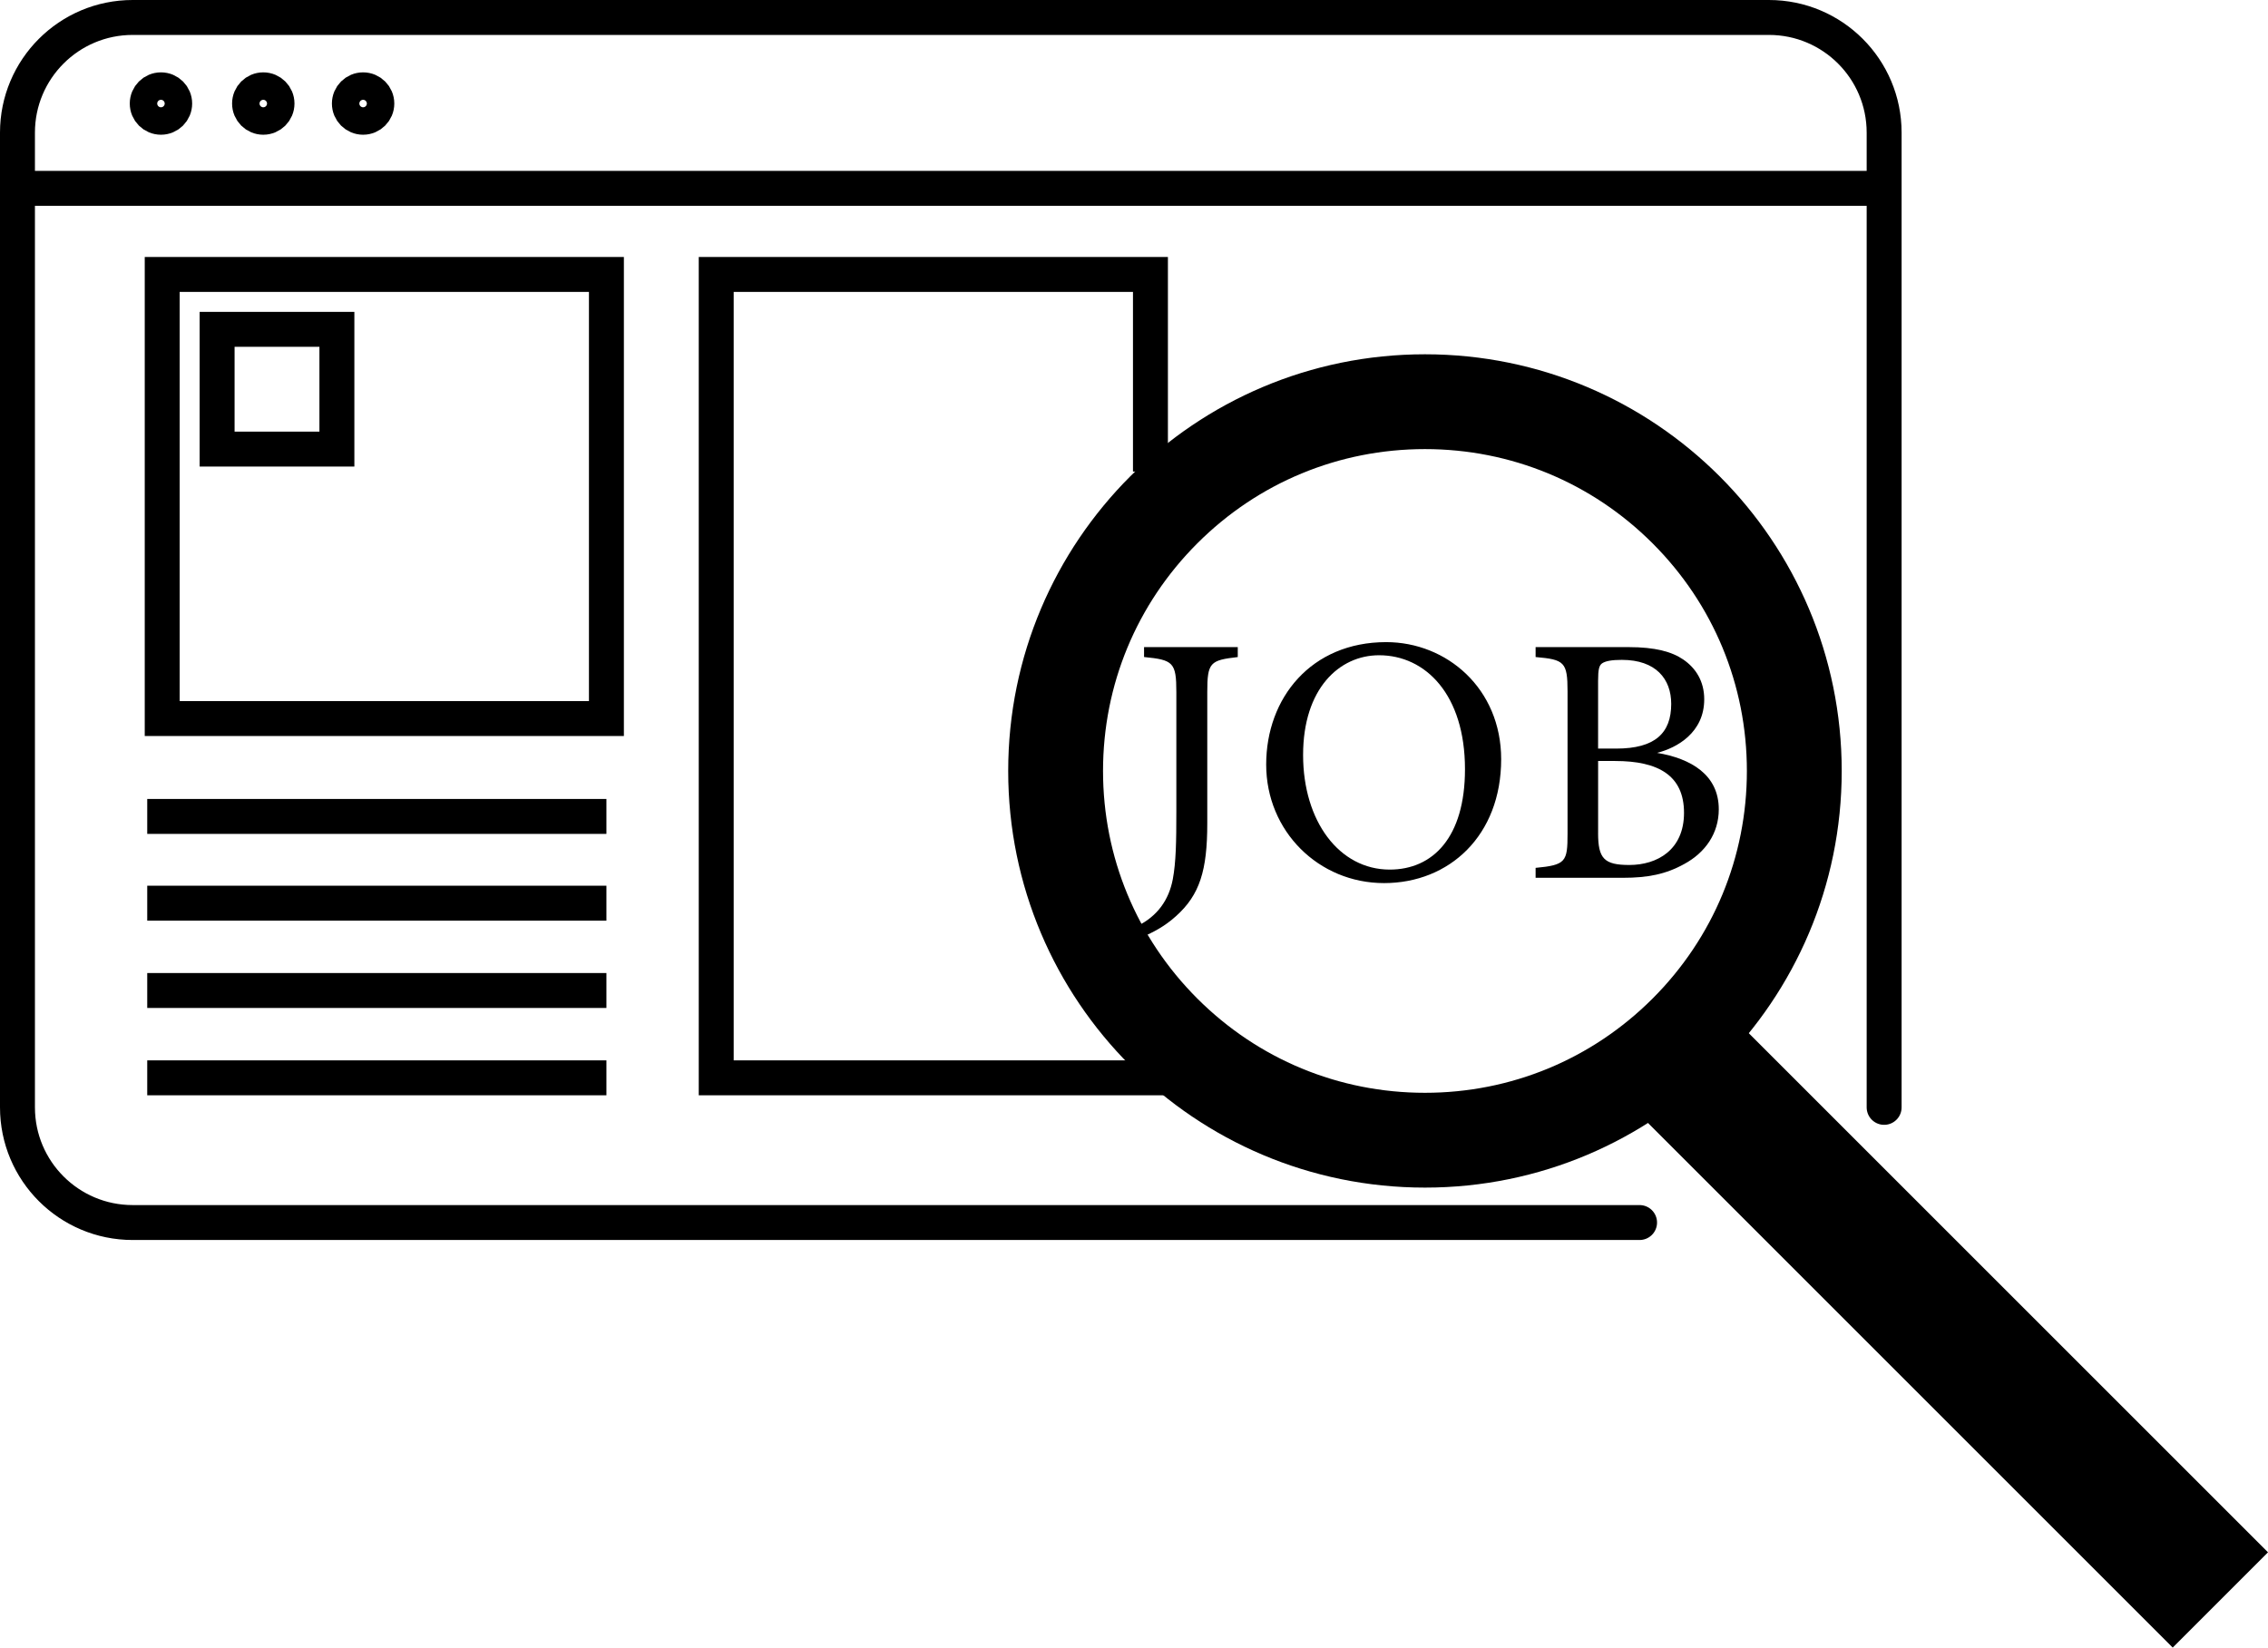 <?xml version="1.0" encoding="UTF-8"?>
<svg id="_Слой_1" data-name="Слой 1" xmlns="http://www.w3.org/2000/svg" viewBox="0 0 908.82 660.37">
  <defs>
    <style>
      .cls-1 {
        stroke-linecap: round;
      }

      .cls-1, .cls-2, .cls-3 {
        fill: none;
        stroke: #000;
        stroke-miterlimit: 10;
      }

      .cls-1, .cls-3 {
        stroke-width: 14px;
      }

      .cls-2 {
        stroke-width: 54px;
      }
    </style>
  </defs>
  <path class="cls-1" d="M657,490H53.16c-25.49,0-46.16-20.67-46.16-46.16V53.16C7,27.67,27.67,7,53.16,7H708.84c25.49,0,46.16,20.67,46.16,46.16V443.84"/>
  <line class="cls-3" x1="7" y1="75.49" x2="755" y2="75.49"/>
  <circle class="cls-3" cx="64.5" cy="41.5" r="5.5"/>
  <circle class="cls-3" cx="105.5" cy="41.5" r="5.5"/>
  <circle class="cls-3" cx="145.5" cy="41.5" r="5.5"/>
  <rect class="cls-3" x="65" y="110" width="178" height="178"/>
  <rect class="cls-3" x="87" y="132" width="48" height="48"/>
  <line class="cls-3" x1="59" y1="327.23" x2="243" y2="327.23"/>
  <line class="cls-3" x1="59" y1="362" x2="243" y2="362"/>
  <line class="cls-3" x1="59" y1="397" x2="243" y2="397"/>
  <line class="cls-3" x1="59" y1="432" x2="243" y2="432"/>
  <polyline class="cls-3" points="469 432 287 432 287 110 461 110 461 189"/>
  <path d="M571,180c34.46,0,66.85,13.42,91.22,37.78,24.36,24.36,37.78,56.76,37.78,91.22s-13.42,66.85-37.78,91.22c-24.36,24.36-56.76,37.78-91.22,37.78s-66.85-13.42-91.22-37.78c-24.36-24.36-37.78-56.76-37.78-91.22s13.42-66.85,37.78-91.22c24.36-24.36,56.76-37.78,91.22-37.78m0-38c-92.23,0-167,74.77-167,167s74.77,167,167,167,167-74.77,167-167-74.77-167-167-167h0Z"/>
  <line class="cls-2" x1="677.28" y1="428.82" x2="889.73" y2="641.27"/>
  <g>
    <path d="M496,263.35c-11.09,1.28-12.23,2.13-12.23,14.08v52.63c0,18.78-2.99,28.59-12.52,37.13-4.69,4.27-9.39,6.54-13.23,8.25l-2.28-4.27c8.11-3.98,12.66-10.53,14.22-18.78,1.28-6.83,1.42-15.08,1.42-27.03v-47.94c0-11.95-1.28-12.94-12.94-14.08v-3.98h37.55v3.98Z"/>
    <path d="M555.45,257.37c24.32,0,46.09,18.63,46.09,46.94,0,30.58-20.77,49.64-46.94,49.64s-47.22-20.77-47.22-47.51,18.07-49.07,48.08-49.07Zm-2.84,5.26c-15.93,0-30.44,13.37-30.44,39.97s14.51,45.94,34.71,45.94c17.21,0,30.16-12.8,30.16-40.25,0-29.87-15.79-45.66-34.42-45.66Z"/>
    <path d="M663.99,301.75c13.66,2.28,24.75,8.82,24.75,22.62,0,9.67-5.41,17.35-13.8,21.91-7.4,4.12-14.65,5.55-24.61,5.55h-34.99v-3.98c12.09-1.14,12.8-2.42,12.8-13.66v-57.04c0-11.81-1.28-12.8-12.8-13.8v-3.98h37.27c10.67,0,17.35,1.85,21.91,4.98,4.98,3.41,8.39,8.68,8.39,15.93,0,13.37-10.95,19.49-18.92,21.48Zm-16.36-1.71c15.65,0,22.05-6.26,22.05-17.92,0-9.96-6.12-17.64-19.77-17.64-3.98,0-6.54,.43-7.97,1.42-1.14,.85-1.56,2.42-1.56,6.97v27.17h7.25Zm-7.25,33.85c0,10.24,2.42,12.8,12.52,12.8,11.09,0,21.91-5.97,21.91-20.91s-10.24-20.77-27.59-20.77h-6.83v28.88Z"/>
  </g>
</svg>